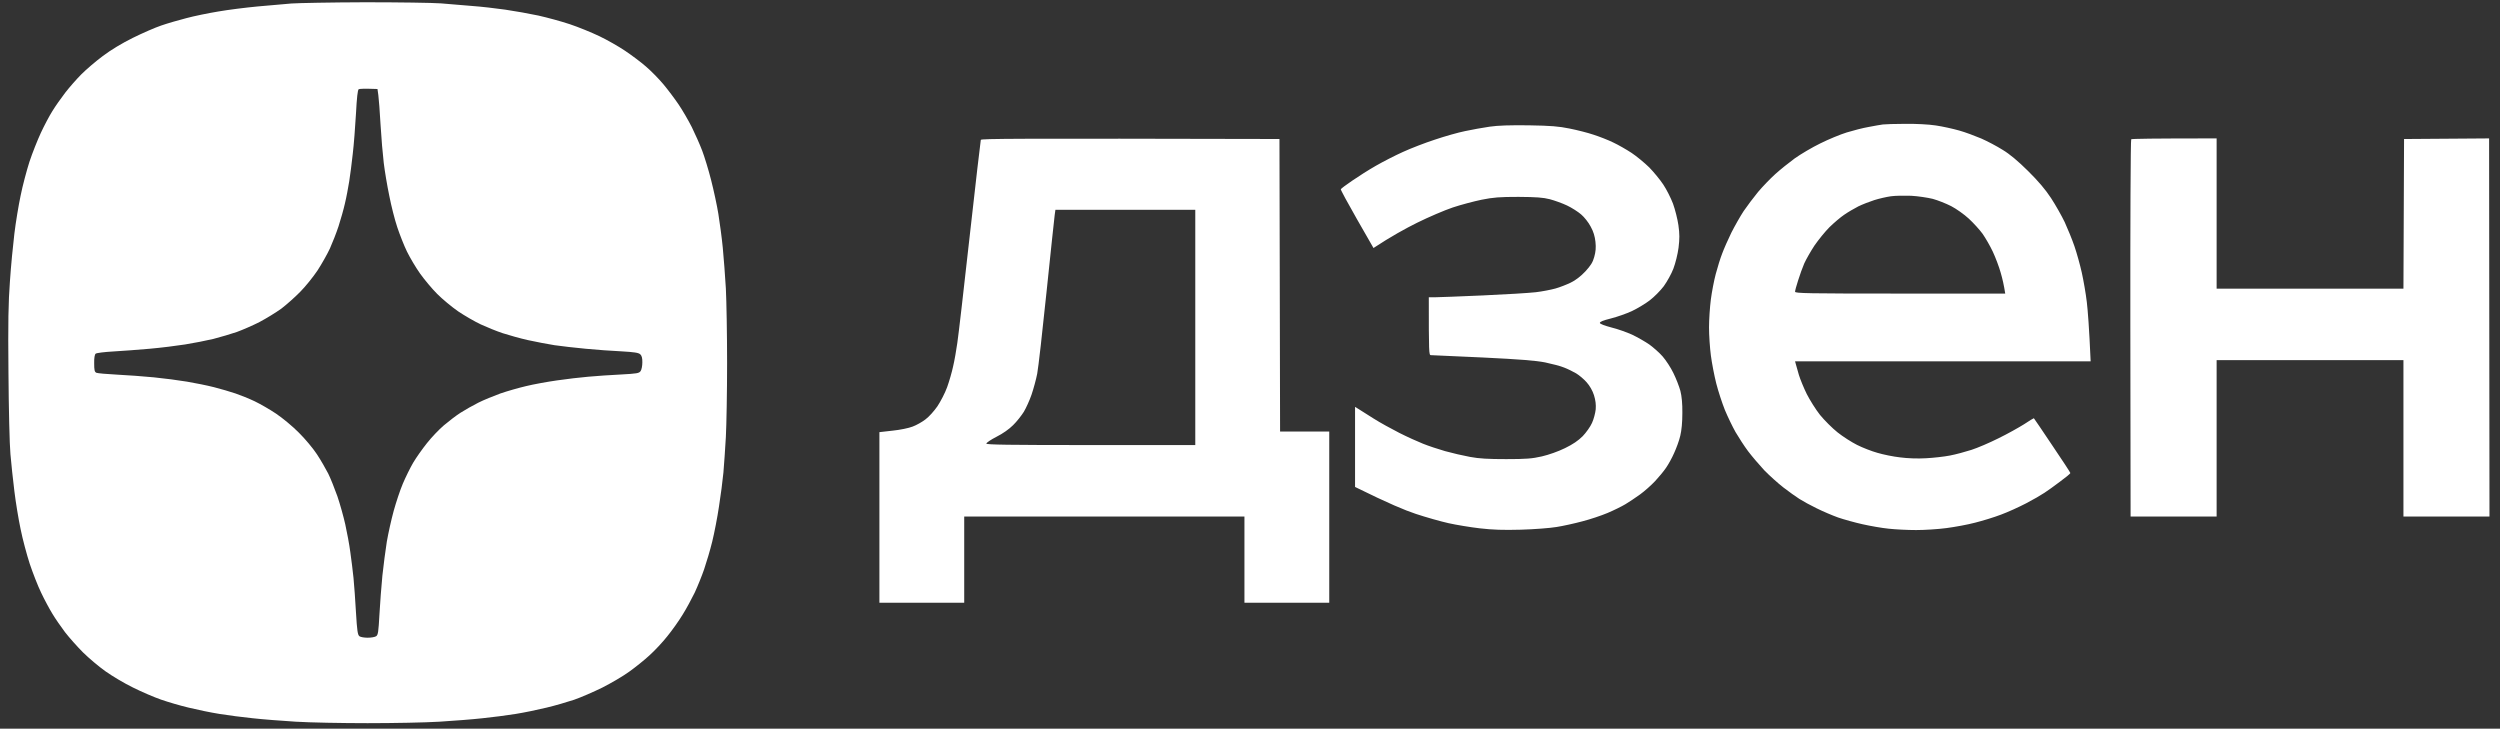 <?xml version="1.0" encoding="UTF-8"?> <svg xmlns="http://www.w3.org/2000/svg" width="223" height="65" viewBox="0 0 223 65" fill="none"><rect x="0" y="0" width="223" height="65" fill="#333333" stroke="none"/><path d="M190.027 29.288C190.016 20.048 190.049 12.456 190.104 12.423C190.159 12.379 191.891 12.346 197.723 12.346V25.75H214.387L214.442 12.401L222.028 12.346L222.061 46.075H214.387V32.122H197.723V46.075H190.049L190.027 29.288Z" fill="white"></path><path fill-rule="evenodd" clip-rule="evenodd" d="M25.993 0.312C25.39 0.367 24.03 0.488 22.978 0.576C21.925 0.675 20.347 0.872 19.47 1.026C18.593 1.169 17.31 1.433 16.619 1.619C15.928 1.795 14.909 2.092 14.372 2.279C13.823 2.465 12.694 2.96 11.85 3.377C10.874 3.861 9.888 4.454 9.164 5.003C8.528 5.476 7.673 6.212 7.257 6.629C6.84 7.047 6.193 7.783 5.82 8.266C5.448 8.75 4.921 9.497 4.669 9.914C4.406 10.332 3.946 11.2 3.65 11.837C3.354 12.474 2.893 13.628 2.63 14.419C2.378 15.21 2.016 16.561 1.841 17.44C1.654 18.319 1.402 19.846 1.282 20.846C1.161 21.846 0.975 23.747 0.887 25.076C0.744 26.988 0.712 28.712 0.755 33.261C0.777 36.436 0.854 39.699 0.931 40.512C0.997 41.325 1.161 42.808 1.282 43.808C1.402 44.808 1.654 46.335 1.841 47.214C2.016 48.093 2.389 49.477 2.652 50.29C2.926 51.103 3.376 52.268 3.672 52.872C3.957 53.476 4.406 54.311 4.669 54.74C4.921 55.168 5.437 55.904 5.798 56.388C6.171 56.871 6.895 57.684 7.41 58.2C7.936 58.717 8.824 59.464 9.394 59.87C9.964 60.277 11.061 60.936 11.85 61.321C12.639 61.716 13.769 62.2 14.372 62.408C14.975 62.617 16.082 62.947 16.838 63.123C17.595 63.309 18.823 63.562 19.579 63.683C20.336 63.804 21.662 63.98 22.539 64.067C23.416 64.166 25.137 64.298 26.376 64.375C27.615 64.452 30.498 64.507 32.79 64.507C35.081 64.507 37.964 64.452 39.203 64.375C40.442 64.298 42.163 64.166 43.04 64.067C43.917 63.98 45.244 63.804 46 63.683C46.757 63.562 47.985 63.309 48.741 63.123C49.498 62.947 50.605 62.617 51.208 62.419C51.811 62.211 52.951 61.716 53.729 61.332C54.508 60.936 55.604 60.299 56.141 59.903C56.678 59.519 57.501 58.86 57.95 58.442C58.4 58.036 59.112 57.278 59.518 56.761C59.934 56.256 60.548 55.388 60.877 54.85C61.217 54.311 61.7 53.41 61.963 52.872C62.215 52.334 62.599 51.389 62.807 50.785C63.015 50.18 63.344 49.071 63.53 48.313C63.717 47.554 63.991 46.148 64.133 45.181C64.287 44.215 64.462 42.852 64.528 42.16C64.583 41.468 64.692 40.029 64.747 38.974C64.802 37.919 64.857 34.953 64.857 32.382C64.857 29.811 64.802 26.823 64.747 25.735C64.682 24.647 64.561 23.01 64.473 22.11C64.386 21.198 64.199 19.846 64.079 19.088C63.958 18.33 63.662 16.968 63.432 16.067C63.202 15.155 62.84 13.979 62.632 13.43C62.423 12.881 62.007 11.947 61.711 11.343C61.404 10.738 60.877 9.826 60.526 9.31C60.176 8.794 59.573 7.992 59.167 7.508C58.772 7.036 58.071 6.322 57.621 5.937C57.172 5.542 56.328 4.915 55.758 4.531C55.188 4.146 54.146 3.553 53.455 3.223C52.765 2.894 51.581 2.41 50.824 2.158C50.068 1.905 48.807 1.564 48.029 1.389C47.25 1.224 45.913 0.982 45.069 0.861C44.224 0.74 42.887 0.587 42.108 0.532C41.795 0.505 41.404 0.473 41.001 0.44C40.404 0.391 39.78 0.34 39.335 0.301C38.6 0.246 35.541 0.202 32.538 0.202C29.545 0.213 26.596 0.268 25.993 0.312ZM31.994 7.961C31.906 8.027 31.829 8.686 31.753 10.136C31.687 11.29 31.566 12.894 31.468 13.707C31.38 14.52 31.237 15.64 31.15 16.179C31.062 16.717 30.898 17.618 30.766 18.156C30.645 18.695 30.382 19.617 30.196 20.189C30.009 20.76 29.659 21.65 29.428 22.166C29.187 22.683 28.683 23.573 28.31 24.144C27.927 24.715 27.236 25.572 26.775 26.034C26.315 26.506 25.558 27.176 25.098 27.528C24.627 27.868 23.75 28.407 23.147 28.725C22.544 29.033 21.634 29.428 21.118 29.615C20.603 29.791 19.671 30.066 19.035 30.231C18.399 30.384 17.27 30.604 16.514 30.725C15.757 30.846 14.332 31.022 13.335 31.11C12.337 31.197 10.89 31.307 10.1 31.351C9.311 31.395 8.609 31.483 8.533 31.549C8.445 31.626 8.39 31.933 8.401 32.406C8.401 33.01 8.434 33.175 8.598 33.252C8.697 33.296 9.53 33.373 10.429 33.417C11.339 33.461 12.819 33.571 13.718 33.658C14.628 33.746 15.955 33.922 16.678 34.043C17.402 34.164 18.487 34.383 19.09 34.537C19.693 34.691 20.559 34.944 21.009 35.098C21.458 35.251 22.226 35.559 22.708 35.79C23.19 36.02 24.056 36.515 24.627 36.899C25.197 37.284 26.118 38.042 26.655 38.591C27.203 39.13 27.927 39.998 28.266 40.514C28.606 41.03 29.056 41.81 29.275 42.239C29.494 42.678 29.856 43.601 30.097 44.272C30.328 44.953 30.645 46.084 30.799 46.776C30.952 47.469 31.161 48.578 31.248 49.248C31.347 49.919 31.468 50.951 31.533 51.556C31.588 52.16 31.698 53.544 31.753 54.632C31.851 56.28 31.906 56.631 32.06 56.752C32.158 56.829 32.498 56.884 32.794 56.884C33.101 56.884 33.43 56.829 33.551 56.752C33.726 56.631 33.759 56.379 33.847 54.797C33.901 53.797 34.022 52.237 34.11 51.336C34.208 50.424 34.384 49.073 34.504 48.315C34.636 47.556 34.91 46.326 35.118 45.568C35.327 44.81 35.688 43.722 35.93 43.151C36.171 42.58 36.587 41.733 36.85 41.283C37.114 40.833 37.673 40.042 38.078 39.536C38.484 39.02 39.164 38.306 39.591 37.943C40.019 37.581 40.677 37.075 41.071 36.822C41.466 36.57 42.179 36.163 42.661 35.922C43.143 35.68 44.031 35.317 44.634 35.098C45.237 34.889 46.279 34.592 46.937 34.438C47.605 34.274 48.833 34.054 49.677 33.933C50.522 33.812 51.782 33.658 52.473 33.603C53.164 33.538 54.468 33.45 55.367 33.406C56.815 33.329 57.012 33.296 57.143 33.098C57.231 32.977 57.297 32.626 57.297 32.329C57.308 31.945 57.242 31.725 57.111 31.604C56.957 31.461 56.573 31.406 55.433 31.34C54.622 31.307 53.186 31.197 52.254 31.11C51.322 31.022 50.061 30.879 49.458 30.791C48.855 30.692 47.792 30.494 47.101 30.34C46.41 30.187 45.402 29.901 44.854 29.725C44.316 29.549 43.428 29.187 42.88 28.934C42.343 28.681 41.433 28.154 40.863 27.77C40.293 27.374 39.46 26.682 38.999 26.22C38.539 25.759 37.859 24.946 37.475 24.408C37.092 23.869 36.566 22.979 36.302 22.441C36.039 21.903 35.656 20.925 35.436 20.266C35.217 19.617 34.899 18.365 34.724 17.464C34.537 16.574 34.318 15.256 34.23 14.531C34.143 13.806 34.011 12.267 33.945 11.125C33.88 9.971 33.792 8.785 33.748 8.488L33.671 7.939C32.476 7.895 32.071 7.917 31.994 7.961Z" fill="white"></path><path fill-rule="evenodd" clip-rule="evenodd" d="M169.931 11.047C170.918 11.036 172.014 11.091 172.672 11.19C173.275 11.278 174.207 11.487 174.755 11.641C175.303 11.794 176.18 12.124 176.728 12.355C177.276 12.596 178.131 13.047 178.636 13.366C179.261 13.739 180.017 14.376 180.905 15.255C181.826 16.167 182.451 16.903 182.955 17.672C183.35 18.276 183.898 19.243 184.172 19.815C184.435 20.386 184.83 21.353 185.038 21.957C185.246 22.561 185.542 23.627 185.696 24.319C185.849 25.011 186.058 26.198 186.145 26.956C186.233 27.714 186.354 29.208 186.485 32.23H160.119L160.185 32.471C160.218 32.614 160.338 33.042 160.459 33.438C160.579 33.834 160.897 34.603 161.16 35.141C161.434 35.679 161.961 36.525 162.344 37.009C162.739 37.492 163.441 38.195 163.912 38.569C164.395 38.953 165.173 39.448 165.655 39.689C166.138 39.931 166.949 40.25 167.464 40.392C167.979 40.546 168.889 40.733 169.492 40.799C170.15 40.887 171.071 40.92 171.795 40.876C172.452 40.843 173.417 40.733 173.932 40.634C174.448 40.535 175.303 40.305 175.851 40.129C176.399 39.953 177.474 39.492 178.263 39.096C179.052 38.712 180.072 38.14 180.543 37.844C181.004 37.536 181.409 37.294 181.42 37.305C181.442 37.327 182.188 38.415 183.065 39.733C183.953 41.041 184.676 42.15 184.676 42.194C184.676 42.249 184.271 42.579 183.766 42.952C183.273 43.326 182.648 43.776 182.374 43.952C182.1 44.139 181.365 44.568 180.73 44.897C180.094 45.227 179.085 45.688 178.482 45.908C177.879 46.139 176.838 46.457 176.18 46.622C175.522 46.798 174.371 47.007 173.625 47.105C172.891 47.204 171.674 47.281 170.918 47.281C170.161 47.281 169.065 47.226 168.473 47.16C167.892 47.105 166.839 46.919 166.149 46.765C165.458 46.611 164.471 46.336 163.956 46.16C163.441 45.974 162.586 45.611 162.037 45.337C161.489 45.073 160.81 44.699 160.503 44.502C160.207 44.315 159.56 43.853 159.077 43.48C158.595 43.106 157.828 42.414 157.367 41.942C156.918 41.458 156.271 40.7 155.931 40.25C155.591 39.799 155.098 39.03 154.813 38.547C154.539 38.063 154.111 37.173 153.859 36.569C153.618 35.965 153.267 34.899 153.091 34.207C152.916 33.515 152.697 32.383 152.609 31.702C152.521 31.032 152.445 29.9 152.445 29.208C152.445 28.516 152.521 27.384 152.609 26.703C152.697 26.033 152.894 25 153.048 24.429C153.201 23.858 153.453 23.034 153.618 22.616C153.771 22.199 154.144 21.353 154.44 20.748C154.747 20.144 155.24 19.276 155.536 18.826C155.843 18.375 156.424 17.606 156.819 17.123C157.225 16.64 157.915 15.925 158.354 15.53C158.792 15.134 159.571 14.508 160.097 14.123C160.623 13.75 161.643 13.146 162.366 12.794C163.09 12.432 164.153 11.992 164.723 11.816C165.293 11.641 166.182 11.41 166.697 11.322C167.212 11.223 167.771 11.124 167.958 11.102C168.144 11.08 169.032 11.047 169.931 11.047ZM167.19 17.848C166.774 17.98 166.127 18.233 165.765 18.408C165.403 18.595 164.833 18.925 164.504 19.155C164.175 19.375 163.583 19.881 163.189 20.265C162.794 20.661 162.202 21.397 161.851 21.902C161.511 22.418 161.106 23.133 160.941 23.495C160.788 23.858 160.535 24.539 160.393 25.011C160.239 25.473 160.119 25.934 160.119 26.022C160.119 26.165 161.237 26.187 169.492 26.187H178.866C178.756 25.462 178.614 24.835 178.46 24.319C178.318 23.803 178 22.968 177.759 22.451C177.517 21.935 177.101 21.221 176.849 20.858C176.586 20.496 176.037 19.892 175.621 19.507C175.204 19.122 174.492 18.617 174.042 18.386C173.593 18.156 172.847 17.859 172.398 17.738C171.948 17.628 171.082 17.496 170.479 17.463C169.876 17.442 169.065 17.453 168.67 17.507C168.275 17.562 167.607 17.716 167.19 17.848ZM136.384 11.179C138.346 11.212 139.026 11.267 140.001 11.465C140.659 11.597 141.624 11.838 142.139 12.014C142.655 12.179 143.444 12.486 143.893 12.706C144.343 12.915 145.088 13.344 145.538 13.64C145.987 13.937 146.7 14.53 147.117 14.937C147.522 15.354 148.092 16.046 148.366 16.464C148.651 16.892 149.035 17.65 149.232 18.167C149.419 18.683 149.638 19.551 149.715 20.089C149.824 20.858 149.824 21.298 149.726 22.1C149.649 22.682 149.452 23.473 149.265 23.968C149.09 24.429 148.695 25.132 148.41 25.528C148.114 25.923 147.555 26.483 147.171 26.78C146.788 27.077 146.075 27.505 145.593 27.736C145.11 27.967 144.255 28.263 143.696 28.406C142.994 28.582 142.687 28.703 142.709 28.813C142.731 28.901 143.148 29.054 143.729 29.208C144.277 29.34 145.11 29.637 145.593 29.856C146.075 30.087 146.766 30.483 147.128 30.735C147.489 30.999 148.027 31.471 148.312 31.801C148.597 32.131 149.035 32.79 149.265 33.273C149.507 33.757 149.781 34.471 149.89 34.866C150.011 35.339 150.077 36.009 150.066 36.844C150.066 37.668 150 38.382 149.879 38.876C149.781 39.305 149.528 39.986 149.331 40.414C149.145 40.843 148.816 41.436 148.608 41.733C148.399 42.041 147.961 42.568 147.632 42.919C147.292 43.282 146.7 43.809 146.305 44.095C145.911 44.381 145.319 44.776 144.99 44.974C144.661 45.172 143.948 45.523 143.4 45.754C142.852 45.985 141.843 46.325 141.153 46.501C140.462 46.688 139.42 46.919 138.85 47.007C138.28 47.105 136.844 47.215 135.671 47.248C134.059 47.292 133.16 47.259 131.998 47.127C131.154 47.029 129.893 46.82 129.203 46.666C128.512 46.512 127.197 46.139 126.298 45.842C125.311 45.512 123.897 44.93 120.871 43.436V36.294L121.178 36.481C121.342 36.58 121.945 36.965 122.515 37.327C123.085 37.69 124.127 38.261 124.818 38.613C125.508 38.964 126.462 39.393 126.933 39.58C127.394 39.766 128.282 40.063 128.896 40.239C129.521 40.414 130.518 40.645 131.121 40.755C131.944 40.909 132.744 40.953 134.355 40.953C136.142 40.953 136.669 40.909 137.535 40.711C138.149 40.568 138.993 40.272 139.596 39.975C140.297 39.635 140.78 39.305 141.175 38.909C141.482 38.591 141.865 38.052 142.008 37.723C142.161 37.393 142.304 36.844 142.337 36.514C142.37 36.097 142.326 35.712 142.183 35.251C142.052 34.844 141.81 34.416 141.525 34.097C141.284 33.822 140.868 33.471 140.594 33.306C140.33 33.152 139.848 32.911 139.53 32.79C139.223 32.658 138.456 32.46 137.831 32.328C136.976 32.164 135.649 32.054 132.272 31.889C129.828 31.779 127.745 31.68 127.635 31.68C127.46 31.68 127.449 31.482 127.449 26.516H128.019C128.337 26.516 130.255 26.439 132.272 26.352C134.29 26.264 136.417 26.132 136.987 26.066C137.557 26 138.346 25.846 138.741 25.736C139.135 25.627 139.749 25.385 140.111 25.209C140.528 25.011 140.999 24.649 141.405 24.22C141.887 23.693 142.074 23.407 142.205 22.924C142.337 22.462 142.37 22.089 142.315 21.573C142.26 21.078 142.139 20.661 141.887 20.21C141.701 19.848 141.317 19.364 141.043 19.133C140.769 18.892 140.199 18.529 139.782 18.331C139.366 18.134 138.664 17.881 138.247 17.771C137.644 17.617 137.052 17.573 135.452 17.562C133.752 17.562 133.215 17.606 132.163 17.815C131.472 17.958 130.31 18.265 129.586 18.507C128.863 18.749 127.427 19.364 126.407 19.869C125.388 20.375 124.083 21.089 122.515 22.122L121.035 19.54C120.224 18.123 119.577 16.925 119.599 16.881C119.621 16.826 120.07 16.486 120.608 16.123C121.145 15.75 122.099 15.145 122.735 14.783C123.37 14.42 124.456 13.86 125.146 13.552C125.837 13.234 127.12 12.739 127.997 12.454C128.874 12.157 130.08 11.816 130.683 11.695C131.286 11.564 132.272 11.388 132.875 11.3C133.632 11.19 134.717 11.157 136.384 11.179ZM114.128 12.399L114.183 38.492H118.569V53.763H111.004V46.073H86.008V53.763H78.443V38.547L79.616 38.415C80.274 38.349 81.075 38.184 81.403 38.052C81.732 37.931 82.248 37.646 82.544 37.415C82.85 37.195 83.322 36.668 83.618 36.24C83.903 35.811 84.298 35.053 84.484 34.537C84.67 34.02 84.912 33.185 85.021 32.669C85.142 32.153 85.306 31.219 85.394 30.581C85.493 29.944 85.986 25.648 86.501 21.023C87.016 16.398 87.466 12.553 87.488 12.476C87.532 12.366 90.251 12.344 114.128 12.399ZM94.077 19.188C94.044 19.441 93.715 22.517 93.353 26.022C92.992 29.527 92.619 32.812 92.52 33.328C92.421 33.844 92.191 34.679 92.016 35.196C91.84 35.712 91.522 36.404 91.325 36.734C91.117 37.064 90.7 37.602 90.371 37.921C90.01 38.283 89.45 38.679 88.88 38.964C88.387 39.217 87.981 39.492 87.981 39.569C87.981 39.667 89.922 39.7 97.3 39.7H106.619V18.716H94.143L94.077 19.188Z" fill="white"></path></svg> 